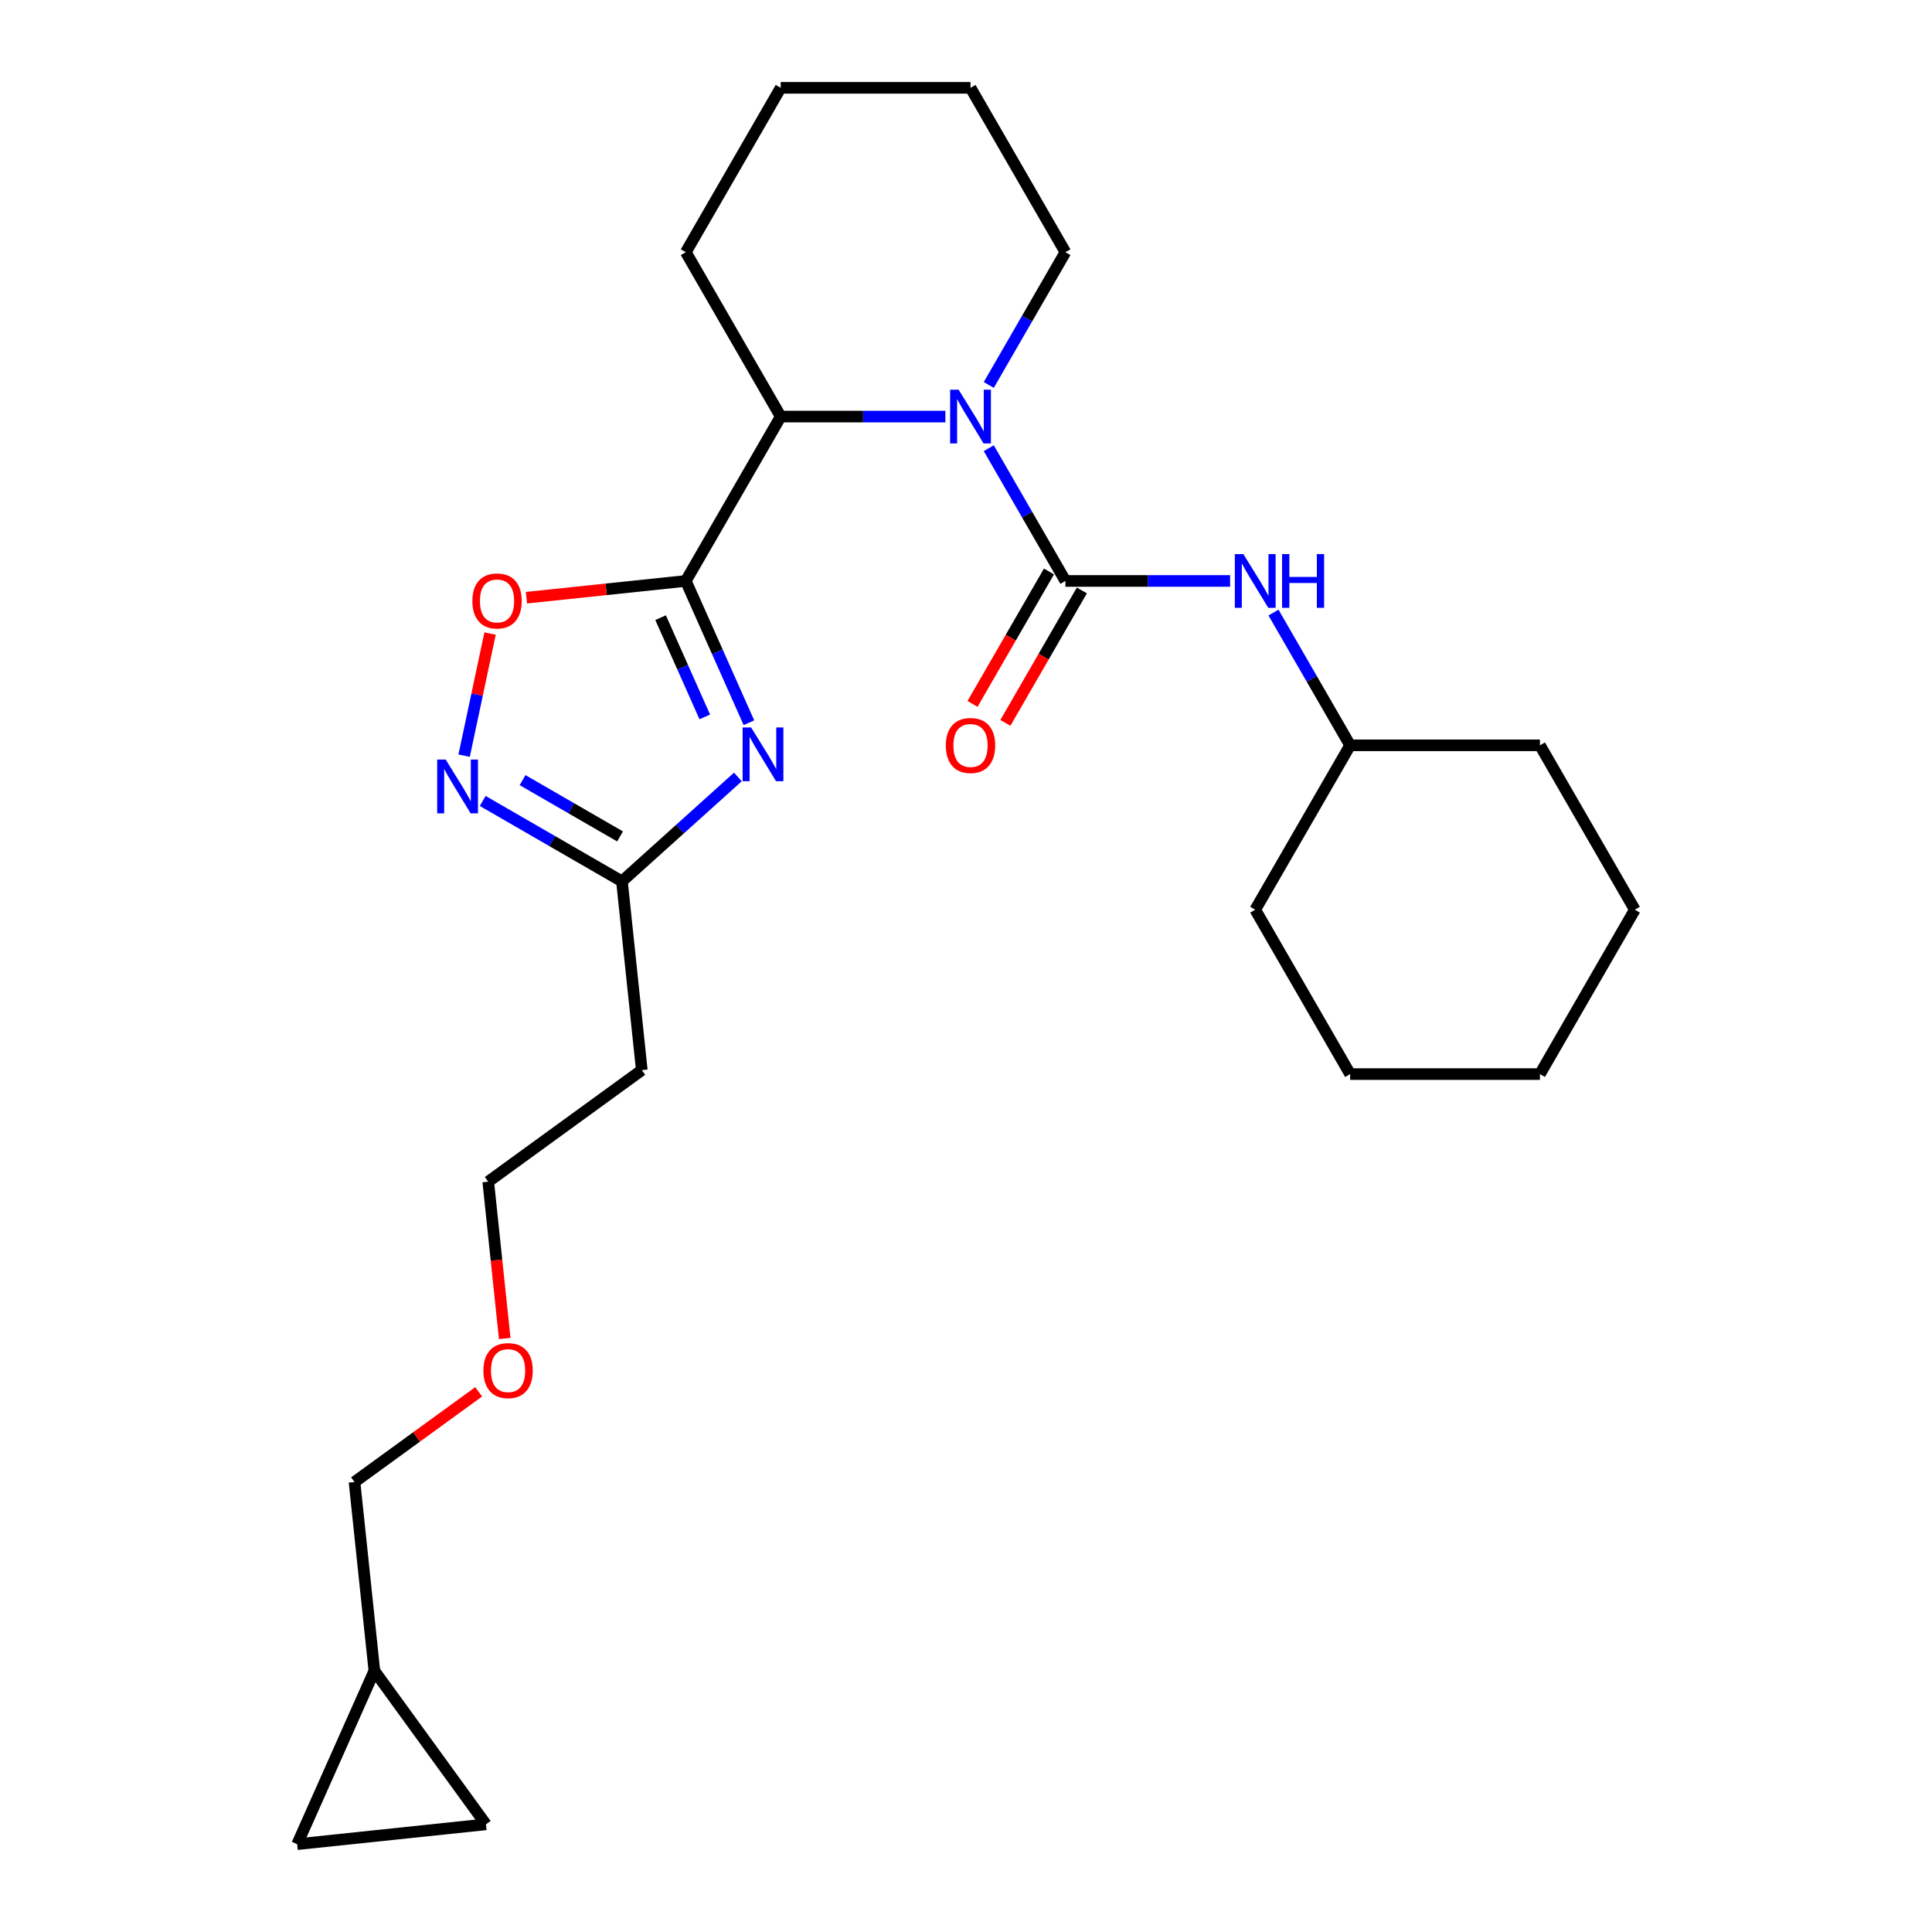 <?xml version='1.0' encoding='iso-8859-1'?>
<svg version='1.1' baseProfile='full'
              xmlns='http://www.w3.org/2000/svg'
                      xmlns:rdkit='http://www.rdkit.org/xml'
                      xmlns:xlink='http://www.w3.org/1999/xlink'
                  xml:space='preserve'
width='1000px' height='1000px' viewBox='0 0 1000 1000'>
<!-- END OF HEADER -->
<rect style='opacity:1.0;fill:#FFFFFF;stroke:none' width='1000' height='1000' x='0' y='0'> </rect>
<path class='bond-0' d='M 354.972,300.699 L 371.308,337.39' style='fill:none;fill-rule:evenodd;stroke:#000000;stroke-width:6px;stroke-linecap:butt;stroke-linejoin:miter;stroke-opacity:1' />
<path class='bond-0' d='M 371.308,337.39 L 387.644,374.082' style='fill:none;fill-rule:evenodd;stroke:#0000FF;stroke-width:6px;stroke-linecap:butt;stroke-linejoin:miter;stroke-opacity:1' />
<path class='bond-0' d='M 341.923,319.698 L 353.358,345.382' style='fill:none;fill-rule:evenodd;stroke:#000000;stroke-width:6px;stroke-linecap:butt;stroke-linejoin:miter;stroke-opacity:1' />
<path class='bond-0' d='M 353.358,345.382 L 364.794,371.066' style='fill:none;fill-rule:evenodd;stroke:#0000FF;stroke-width:6px;stroke-linecap:butt;stroke-linejoin:miter;stroke-opacity:1' />
<path class='bond-3' d='M 354.972,300.699 L 313.734,305.033' style='fill:none;fill-rule:evenodd;stroke:#000000;stroke-width:6px;stroke-linecap:butt;stroke-linejoin:miter;stroke-opacity:1' />
<path class='bond-3' d='M 313.734,305.033 L 272.495,309.368' style='fill:none;fill-rule:evenodd;stroke:#FF0000;stroke-width:6px;stroke-linecap:butt;stroke-linejoin:miter;stroke-opacity:1' />
<path class='bond-4' d='M 354.972,300.699 L 404.094,215.617' style='fill:none;fill-rule:evenodd;stroke:#000000;stroke-width:6px;stroke-linecap:butt;stroke-linejoin:miter;stroke-opacity:1' />
<path class='bond-6' d='M 381.924,402.161 L 351.923,429.174' style='fill:none;fill-rule:evenodd;stroke:#0000FF;stroke-width:6px;stroke-linecap:butt;stroke-linejoin:miter;stroke-opacity:1' />
<path class='bond-6' d='M 351.923,429.174 L 321.922,456.187' style='fill:none;fill-rule:evenodd;stroke:#000000;stroke-width:6px;stroke-linecap:butt;stroke-linejoin:miter;stroke-opacity:1' />
<path class='bond-1' d='M 551.46,300.699 L 531.624,266.342' style='fill:none;fill-rule:evenodd;stroke:#000000;stroke-width:6px;stroke-linecap:butt;stroke-linejoin:miter;stroke-opacity:1' />
<path class='bond-1' d='M 531.624,266.342 L 511.788,231.985' style='fill:none;fill-rule:evenodd;stroke:#0000FF;stroke-width:6px;stroke-linecap:butt;stroke-linejoin:miter;stroke-opacity:1' />
<path class='bond-7' d='M 551.46,300.699 L 594.078,300.699' style='fill:none;fill-rule:evenodd;stroke:#000000;stroke-width:6px;stroke-linecap:butt;stroke-linejoin:miter;stroke-opacity:1' />
<path class='bond-7' d='M 594.078,300.699 L 636.696,300.699' style='fill:none;fill-rule:evenodd;stroke:#0000FF;stroke-width:6px;stroke-linecap:butt;stroke-linejoin:miter;stroke-opacity:1' />
<path class='bond-8' d='M 542.952,295.787 L 523.161,330.065' style='fill:none;fill-rule:evenodd;stroke:#000000;stroke-width:6px;stroke-linecap:butt;stroke-linejoin:miter;stroke-opacity:1' />
<path class='bond-8' d='M 523.161,330.065 L 503.37,364.344' style='fill:none;fill-rule:evenodd;stroke:#FF0000;stroke-width:6px;stroke-linecap:butt;stroke-linejoin:miter;stroke-opacity:1' />
<path class='bond-8' d='M 559.968,305.611 L 540.177,339.89' style='fill:none;fill-rule:evenodd;stroke:#000000;stroke-width:6px;stroke-linecap:butt;stroke-linejoin:miter;stroke-opacity:1' />
<path class='bond-8' d='M 540.177,339.89 L 520.386,374.168' style='fill:none;fill-rule:evenodd;stroke:#FF0000;stroke-width:6px;stroke-linecap:butt;stroke-linejoin:miter;stroke-opacity:1' />
<path class='bond-2' d='M 489.33,215.617 L 446.712,215.617' style='fill:none;fill-rule:evenodd;stroke:#0000FF;stroke-width:6px;stroke-linecap:butt;stroke-linejoin:miter;stroke-opacity:1' />
<path class='bond-2' d='M 446.712,215.617 L 404.094,215.617' style='fill:none;fill-rule:evenodd;stroke:#000000;stroke-width:6px;stroke-linecap:butt;stroke-linejoin:miter;stroke-opacity:1' />
<path class='bond-13' d='M 511.788,199.25 L 531.624,164.893' style='fill:none;fill-rule:evenodd;stroke:#0000FF;stroke-width:6px;stroke-linecap:butt;stroke-linejoin:miter;stroke-opacity:1' />
<path class='bond-13' d='M 531.624,164.893 L 551.46,130.536' style='fill:none;fill-rule:evenodd;stroke:#000000;stroke-width:6px;stroke-linecap:butt;stroke-linejoin:miter;stroke-opacity:1' />
<path class='bond-5' d='M 253.663,327.925 L 246.945,359.528' style='fill:none;fill-rule:evenodd;stroke:#FF0000;stroke-width:6px;stroke-linecap:butt;stroke-linejoin:miter;stroke-opacity:1' />
<path class='bond-5' d='M 246.945,359.528 L 240.228,391.131' style='fill:none;fill-rule:evenodd;stroke:#0000FF;stroke-width:6px;stroke-linecap:butt;stroke-linejoin:miter;stroke-opacity:1' />
<path class='bond-15' d='M 404.094,215.617 L 354.972,130.536' style='fill:none;fill-rule:evenodd;stroke:#000000;stroke-width:6px;stroke-linecap:butt;stroke-linejoin:miter;stroke-opacity:1' />
<path class='bond-26' d='M 249.848,414.575 L 285.885,435.381' style='fill:none;fill-rule:evenodd;stroke:#0000FF;stroke-width:6px;stroke-linecap:butt;stroke-linejoin:miter;stroke-opacity:1' />
<path class='bond-26' d='M 285.885,435.381 L 321.922,456.187' style='fill:none;fill-rule:evenodd;stroke:#000000;stroke-width:6px;stroke-linecap:butt;stroke-linejoin:miter;stroke-opacity:1' />
<path class='bond-26' d='M 270.484,403.8 L 295.71,418.365' style='fill:none;fill-rule:evenodd;stroke:#0000FF;stroke-width:6px;stroke-linecap:butt;stroke-linejoin:miter;stroke-opacity:1' />
<path class='bond-26' d='M 295.71,418.365 L 320.936,432.929' style='fill:none;fill-rule:evenodd;stroke:#000000;stroke-width:6px;stroke-linecap:butt;stroke-linejoin:miter;stroke-opacity:1' />
<path class='bond-12' d='M 321.922,456.187 L 332.192,553.892' style='fill:none;fill-rule:evenodd;stroke:#000000;stroke-width:6px;stroke-linecap:butt;stroke-linejoin:miter;stroke-opacity:1' />
<path class='bond-14' d='M 659.153,317.066 L 678.989,351.423' style='fill:none;fill-rule:evenodd;stroke:#0000FF;stroke-width:6px;stroke-linecap:butt;stroke-linejoin:miter;stroke-opacity:1' />
<path class='bond-14' d='M 678.989,351.423 L 698.825,385.78' style='fill:none;fill-rule:evenodd;stroke:#000000;stroke-width:6px;stroke-linecap:butt;stroke-linejoin:miter;stroke-opacity:1' />
<path class='bond-9' d='M 251.515,944.276 L 193.769,864.795' style='fill:none;fill-rule:evenodd;stroke:#000000;stroke-width:6px;stroke-linecap:butt;stroke-linejoin:miter;stroke-opacity:1' />
<path class='bond-29' d='M 251.515,944.276 L 153.809,954.545' style='fill:none;fill-rule:evenodd;stroke:#000000;stroke-width:6px;stroke-linecap:butt;stroke-linejoin:miter;stroke-opacity:1' />
<path class='bond-10' d='M 153.809,954.545 L 193.769,864.795' style='fill:none;fill-rule:evenodd;stroke:#000000;stroke-width:6px;stroke-linecap:butt;stroke-linejoin:miter;stroke-opacity:1' />
<path class='bond-11' d='M 193.769,864.795 L 183.499,767.09' style='fill:none;fill-rule:evenodd;stroke:#000000;stroke-width:6px;stroke-linecap:butt;stroke-linejoin:miter;stroke-opacity:1' />
<path class='bond-18' d='M 332.192,553.892 L 252.711,611.638' style='fill:none;fill-rule:evenodd;stroke:#000000;stroke-width:6px;stroke-linecap:butt;stroke-linejoin:miter;stroke-opacity:1' />
<path class='bond-27' d='M 551.46,130.536 L 502.338,45.455' style='fill:none;fill-rule:evenodd;stroke:#000000;stroke-width:6px;stroke-linecap:butt;stroke-linejoin:miter;stroke-opacity:1' />
<path class='bond-19' d='M 698.825,385.78 L 649.703,470.862' style='fill:none;fill-rule:evenodd;stroke:#000000;stroke-width:6px;stroke-linecap:butt;stroke-linejoin:miter;stroke-opacity:1' />
<path class='bond-20' d='M 698.825,385.78 L 797.069,385.78' style='fill:none;fill-rule:evenodd;stroke:#000000;stroke-width:6px;stroke-linecap:butt;stroke-linejoin:miter;stroke-opacity:1' />
<path class='bond-22' d='M 354.972,130.536 L 404.094,45.455' style='fill:none;fill-rule:evenodd;stroke:#000000;stroke-width:6px;stroke-linecap:butt;stroke-linejoin:miter;stroke-opacity:1' />
<path class='bond-16' d='M 183.499,767.09 L 215.626,743.749' style='fill:none;fill-rule:evenodd;stroke:#000000;stroke-width:6px;stroke-linecap:butt;stroke-linejoin:miter;stroke-opacity:1' />
<path class='bond-16' d='M 215.626,743.749 L 247.752,720.407' style='fill:none;fill-rule:evenodd;stroke:#FF0000;stroke-width:6px;stroke-linecap:butt;stroke-linejoin:miter;stroke-opacity:1' />
<path class='bond-17' d='M 261.243,692.819 L 256.977,652.229' style='fill:none;fill-rule:evenodd;stroke:#FF0000;stroke-width:6px;stroke-linecap:butt;stroke-linejoin:miter;stroke-opacity:1' />
<path class='bond-17' d='M 256.977,652.229 L 252.711,611.638' style='fill:none;fill-rule:evenodd;stroke:#000000;stroke-width:6px;stroke-linecap:butt;stroke-linejoin:miter;stroke-opacity:1' />
<path class='bond-23' d='M 649.703,470.862 L 698.825,555.943' style='fill:none;fill-rule:evenodd;stroke:#000000;stroke-width:6px;stroke-linecap:butt;stroke-linejoin:miter;stroke-opacity:1' />
<path class='bond-24' d='M 797.069,385.78 L 846.191,470.862' style='fill:none;fill-rule:evenodd;stroke:#000000;stroke-width:6px;stroke-linecap:butt;stroke-linejoin:miter;stroke-opacity:1' />
<path class='bond-21' d='M 502.338,45.455 L 404.094,45.455' style='fill:none;fill-rule:evenodd;stroke:#000000;stroke-width:6px;stroke-linecap:butt;stroke-linejoin:miter;stroke-opacity:1' />
<path class='bond-28' d='M 698.825,555.943 L 797.069,555.943' style='fill:none;fill-rule:evenodd;stroke:#000000;stroke-width:6px;stroke-linecap:butt;stroke-linejoin:miter;stroke-opacity:1' />
<path class='bond-25' d='M 846.191,470.862 L 797.069,555.943' style='fill:none;fill-rule:evenodd;stroke:#000000;stroke-width:6px;stroke-linecap:butt;stroke-linejoin:miter;stroke-opacity:1' />
<path  class='atom-1' d='M 388.782 376.538
L 397.899 391.274
Q 398.803 392.728, 400.257 395.361
Q 401.711 397.994, 401.789 398.151
L 401.789 376.538
L 405.483 376.538
L 405.483 404.36
L 401.671 404.36
L 391.886 388.248
Q 390.747 386.362, 389.528 384.201
Q 388.349 382.039, 387.996 381.371
L 387.996 404.36
L 384.38 404.36
L 384.38 376.538
L 388.782 376.538
' fill='#0000FF'/>
<path  class='atom-3' d='M 496.188 201.706
L 505.305 216.443
Q 506.209 217.897, 507.663 220.53
Q 509.117 223.163, 509.195 223.32
L 509.195 201.706
L 512.889 201.706
L 512.889 229.529
L 509.077 229.529
L 499.292 213.417
Q 498.153 211.531, 496.934 209.369
Q 495.756 207.208, 495.402 206.54
L 495.402 229.529
L 491.787 229.529
L 491.787 201.706
L 496.188 201.706
' fill='#0000FF'/>
<path  class='atom-4' d='M 244.495 311.047
Q 244.495 304.366, 247.796 300.633
Q 251.097 296.9, 257.267 296.9
Q 263.437 296.9, 266.738 300.633
Q 270.039 304.366, 270.039 311.047
Q 270.039 317.806, 266.698 321.657
Q 263.358 325.469, 257.267 325.469
Q 251.137 325.469, 247.796 321.657
Q 244.495 317.845, 244.495 311.047
M 257.267 322.325
Q 261.511 322.325, 263.79 319.496
Q 266.109 316.627, 266.109 311.047
Q 266.109 305.584, 263.79 302.834
Q 261.511 300.044, 257.267 300.044
Q 253.023 300.044, 250.704 302.794
Q 248.425 305.545, 248.425 311.047
Q 248.425 316.666, 250.704 319.496
Q 253.023 322.325, 257.267 322.325
' fill='#FF0000'/>
<path  class='atom-6' d='M 230.691 393.154
L 239.808 407.89
Q 240.712 409.344, 242.166 411.977
Q 243.62 414.61, 243.698 414.767
L 243.698 393.154
L 247.392 393.154
L 247.392 420.976
L 243.581 420.976
L 233.795 404.864
Q 232.656 402.978, 231.438 400.817
Q 230.259 398.655, 229.905 397.987
L 229.905 420.976
L 226.29 420.976
L 226.29 393.154
L 230.691 393.154
' fill='#0000FF'/>
<path  class='atom-8' d='M 643.553 286.788
L 652.67 301.524
Q 653.574 302.978, 655.028 305.611
Q 656.482 308.244, 656.561 308.401
L 656.561 286.788
L 660.255 286.788
L 660.255 314.61
L 656.443 314.61
L 646.658 298.498
Q 645.518 296.612, 644.3 294.451
Q 643.121 292.289, 642.767 291.621
L 642.767 314.61
L 639.152 314.61
L 639.152 286.788
L 643.553 286.788
' fill='#0000FF'/>
<path  class='atom-8' d='M 663.595 286.788
L 667.368 286.788
L 667.368 298.616
L 681.593 298.616
L 681.593 286.788
L 685.366 286.788
L 685.366 314.61
L 681.593 314.61
L 681.593 301.76
L 667.368 301.76
L 667.368 314.61
L 663.595 314.61
L 663.595 286.788
' fill='#0000FF'/>
<path  class='atom-9' d='M 489.566 385.859
Q 489.566 379.178, 492.867 375.445
Q 496.168 371.712, 502.338 371.712
Q 508.508 371.712, 511.809 375.445
Q 515.11 379.178, 515.11 385.859
Q 515.11 392.618, 511.769 396.469
Q 508.429 400.281, 502.338 400.281
Q 496.207 400.281, 492.867 396.469
Q 489.566 392.658, 489.566 385.859
M 502.338 397.137
Q 506.582 397.137, 508.861 394.308
Q 511.18 391.439, 511.18 385.859
Q 511.18 380.397, 508.861 377.646
Q 506.582 374.856, 502.338 374.856
Q 498.094 374.856, 495.775 377.607
Q 493.496 380.357, 493.496 385.859
Q 493.496 391.479, 495.775 394.308
Q 498.094 397.137, 502.338 397.137
' fill='#FF0000'/>
<path  class='atom-18' d='M 250.209 709.422
Q 250.209 702.742, 253.51 699.009
Q 256.811 695.275, 262.98 695.275
Q 269.15 695.275, 272.451 699.009
Q 275.752 702.742, 275.752 709.422
Q 275.752 716.182, 272.412 720.033
Q 269.071 723.845, 262.98 723.845
Q 256.85 723.845, 253.51 720.033
Q 250.209 716.221, 250.209 709.422
M 262.98 720.701
Q 267.224 720.701, 269.504 717.871
Q 271.822 715.003, 271.822 709.422
Q 271.822 703.96, 269.504 701.209
Q 267.224 698.419, 262.98 698.419
Q 258.736 698.419, 256.418 701.17
Q 254.138 703.921, 254.138 709.422
Q 254.138 715.042, 256.418 717.871
Q 258.736 720.701, 262.98 720.701
' fill='#FF0000'/>
</svg>
